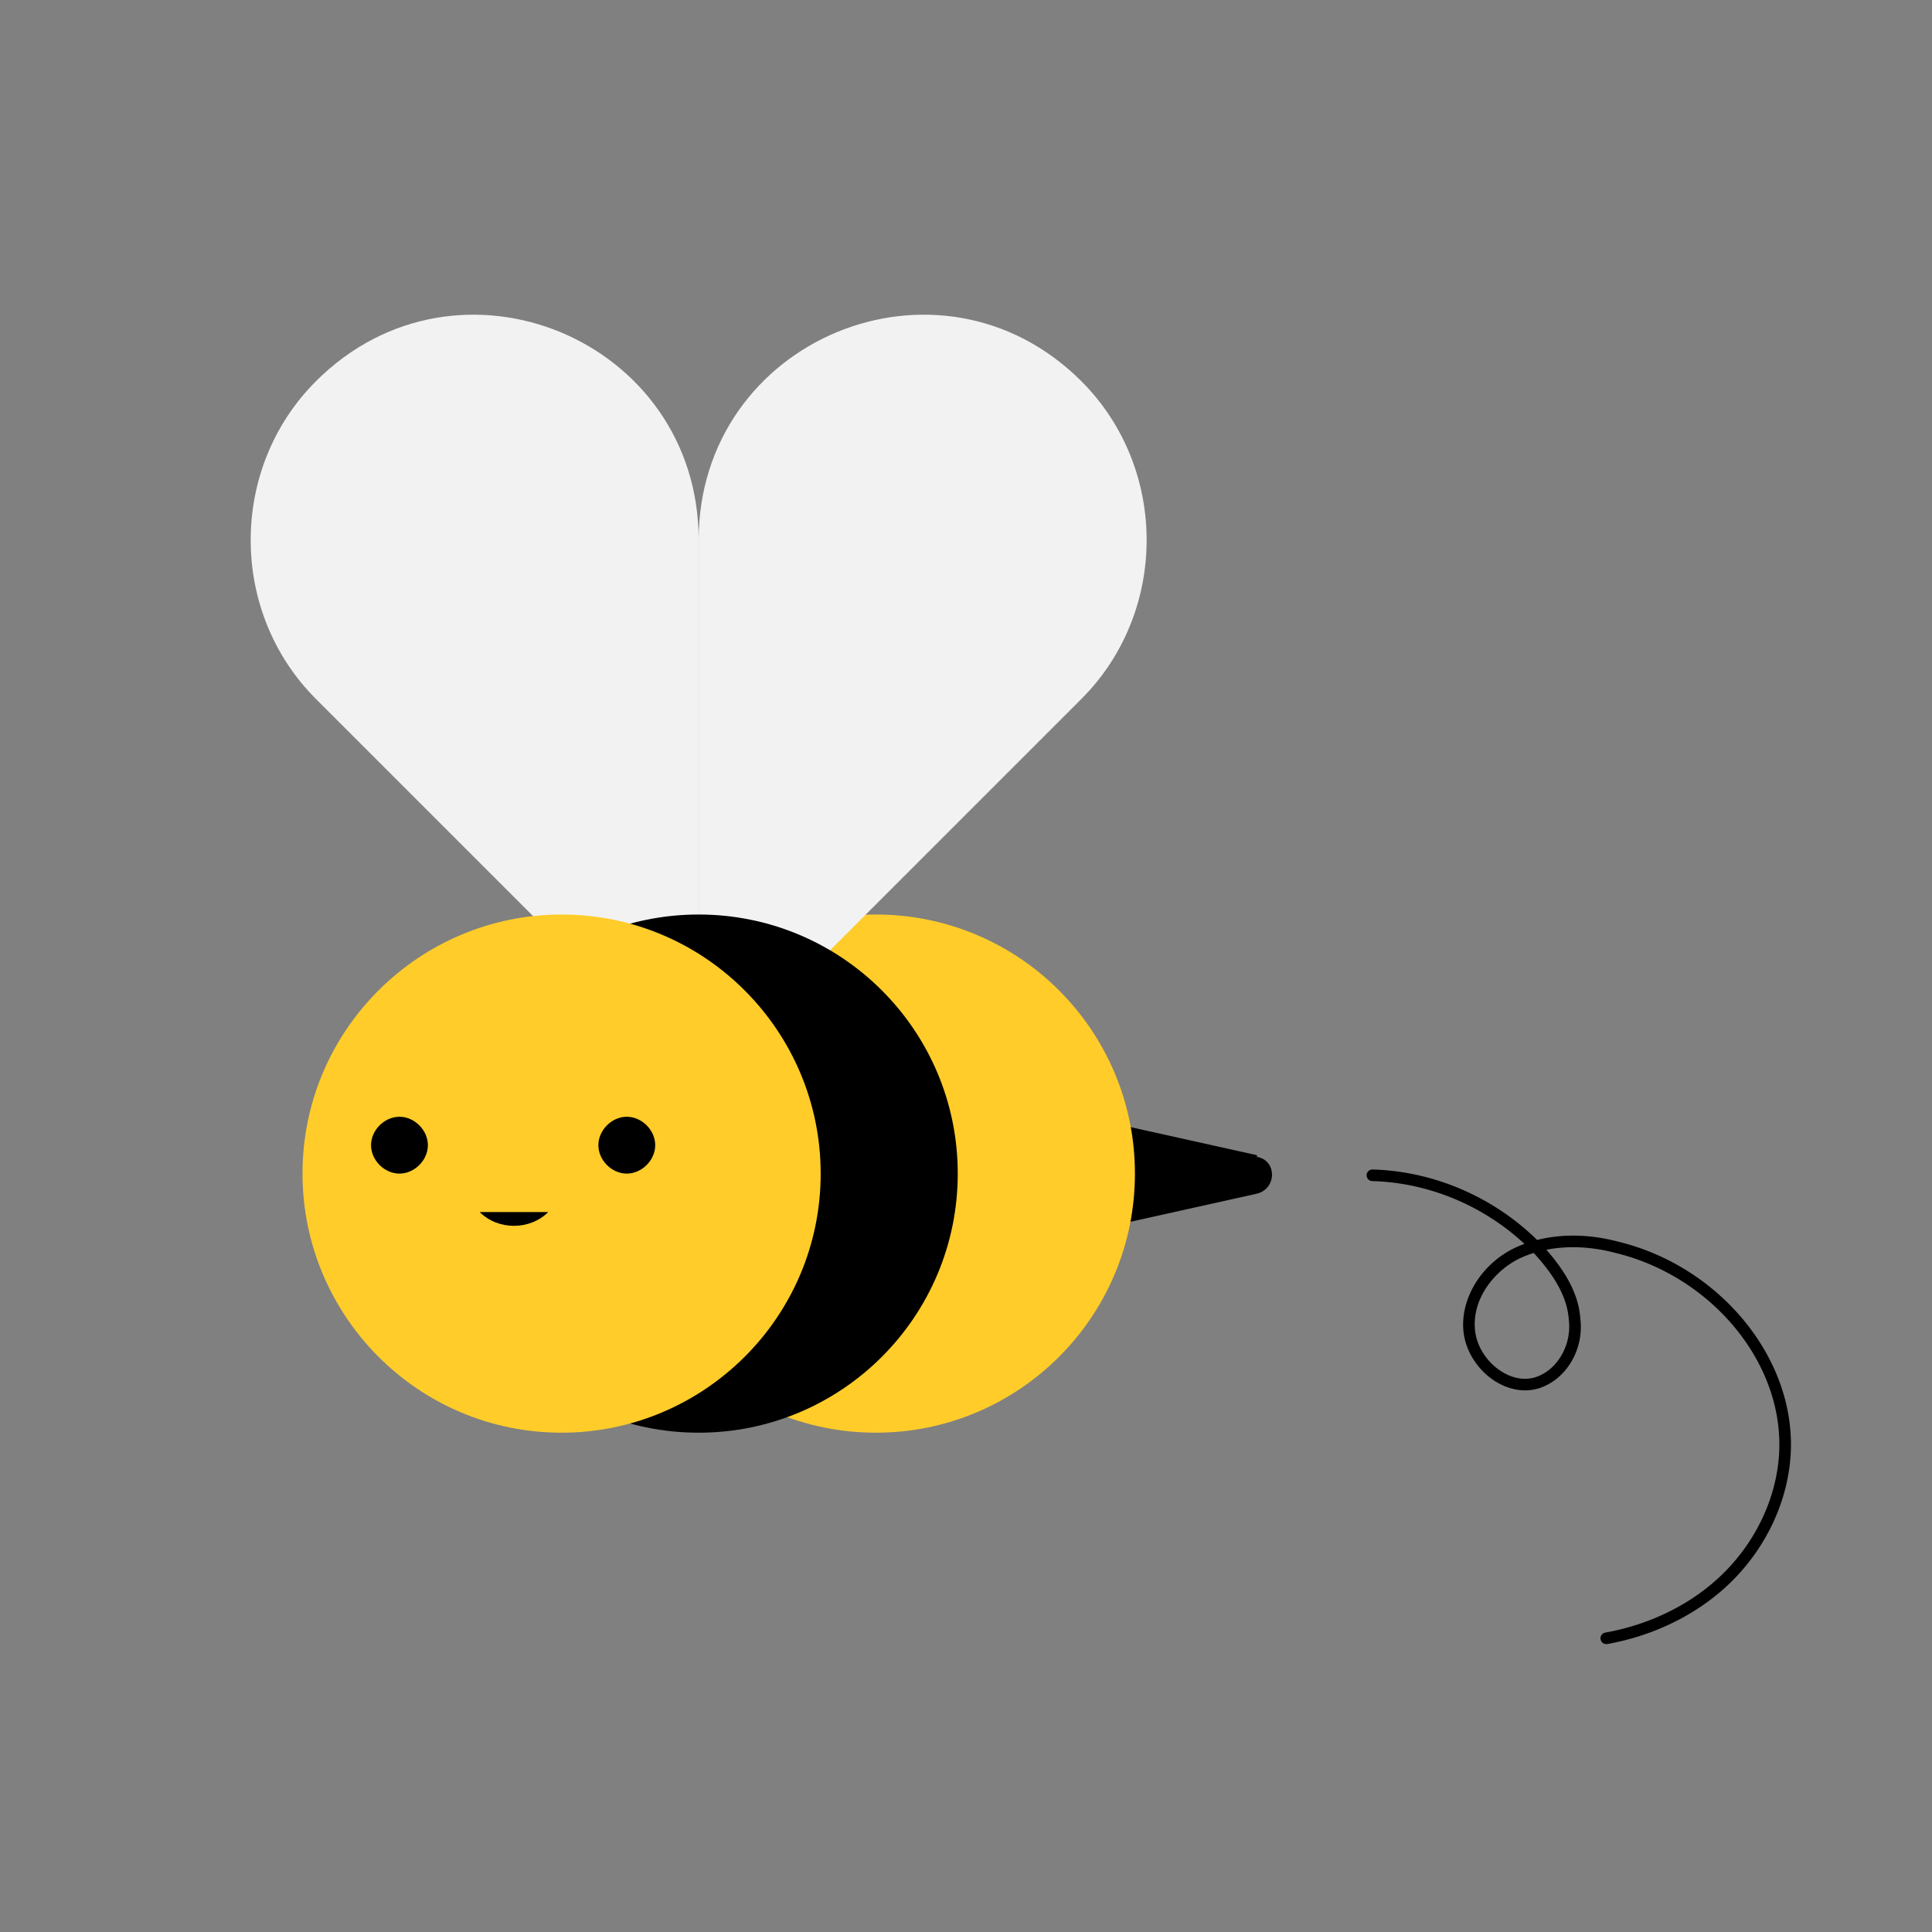 <?xml version="1.0" encoding="UTF-8"?>
<svg data-bbox="25.951 32.576 159.448 137.622" viewBox="0 0 200 200" height="200" width="200" xmlns="http://www.w3.org/2000/svg" data-type="color">
    <rect x="0" y="0" width="200" height="200" fill="#808080" stroke="none"/>
    <g>
        <path d="m130.12 119.587-20.245-4.499v12.978l20.245-4.499c2.076-.519 2.076-3.461 0-3.807z"/>
        <path fill="#ffcc29" d="M117.488 121.491c0 14.813-12.008 26.821-26.821 26.821s-26.821-12.008-26.821-26.821S75.854 94.67 90.667 94.67s26.821 12.008 26.821 26.821" data-color="1"/>
        <path fill="#f2f2f2" d="m72.325 111.974 39.626-39.626c8.998-8.998 8.998-23.879 0-32.877-14.708-14.708-39.626-4.326-39.626 16.439v56.237z" data-color="2"/>
        <path fill="#f2f2f2" d="M72.325 111.974 32.699 72.348c-8.998-8.998-8.998-23.879 0-32.877 14.708-14.708 39.626-4.326 39.626 16.439v56.237z" data-color="2"/>
        <path d="M99.146 121.491c0 14.813-12.008 26.821-26.821 26.821s-26.821-12.008-26.821-26.821S57.512 94.67 72.325 94.67s26.821 12.008 26.821 26.821"/>
        <path fill="#ffcc29" d="M31.315 121.491c0 14.708 11.94 26.821 26.821 26.821 14.708 0 26.821-11.94 26.821-26.821 0-14.708-11.94-26.821-26.821-26.821-14.708 0-26.821 11.94-26.821 26.821" data-color="1"/>
        <path d="M61.943 118.549c0 1.557 1.384 2.942 2.942 2.942s2.942-1.384 2.942-2.942-1.384-2.942-2.942-2.942-2.942 1.384-2.942 2.942"/>
        <path d="M38.41 118.549c0 1.557 1.384 2.942 2.942 2.942s2.942-1.384 2.942-2.942-1.384-2.942-2.942-2.942-2.942 1.384-2.942 2.942"/>
        <path d="M49.657 125.471c1.903 1.903 5.191 1.903 7.095 0z"/>
        <path d="M166.284 170.196a.6.6 0 0 1-.105-1.191c4.965-.887 9.457-3.221 12.648-6.571 3.414-3.584 5.372-8.29 5.372-12.91 0-8.972-7.316-17.5-17.018-19.836-2.466-.647-4.907-.747-7.101-.314 1.538 1.753 3.333 4.243 3.514 7.136.395 3.146-1.417 6.249-4.216 7.182-1.472.49-3.171.216-4.66-.748-1.787-1.157-3.021-3.121-3.221-5.126-.349-3.481 1.983-7.158 5.544-8.74q.378-.168.77-.312c-4.286-3.988-9.965-6.344-15.77-6.501a.6.6 0 0 1 .017-1.199h.017c6.315.17 12.489 2.82 17.049 7.295 2.555-.646 5.448-.599 8.351.165 10.213 2.459 17.924 11.488 17.924 20.999 0 4.926-2.078 9.933-5.702 13.738-3.366 3.534-8.092 5.993-13.307 6.925a1 1 0 0 1-.106.01Zm-7.515-40.49q-.639.2-1.238.466c-2.659 1.183-5.175 4.147-4.838 7.525.165 1.65 1.191 3.274 2.68 4.238 1.199.776 2.485.998 3.629.616 2.229-.743 3.724-3.349 3.4-5.932-.178-2.83-2.151-5.296-3.633-6.914Z"/>
    </g>
</svg>
